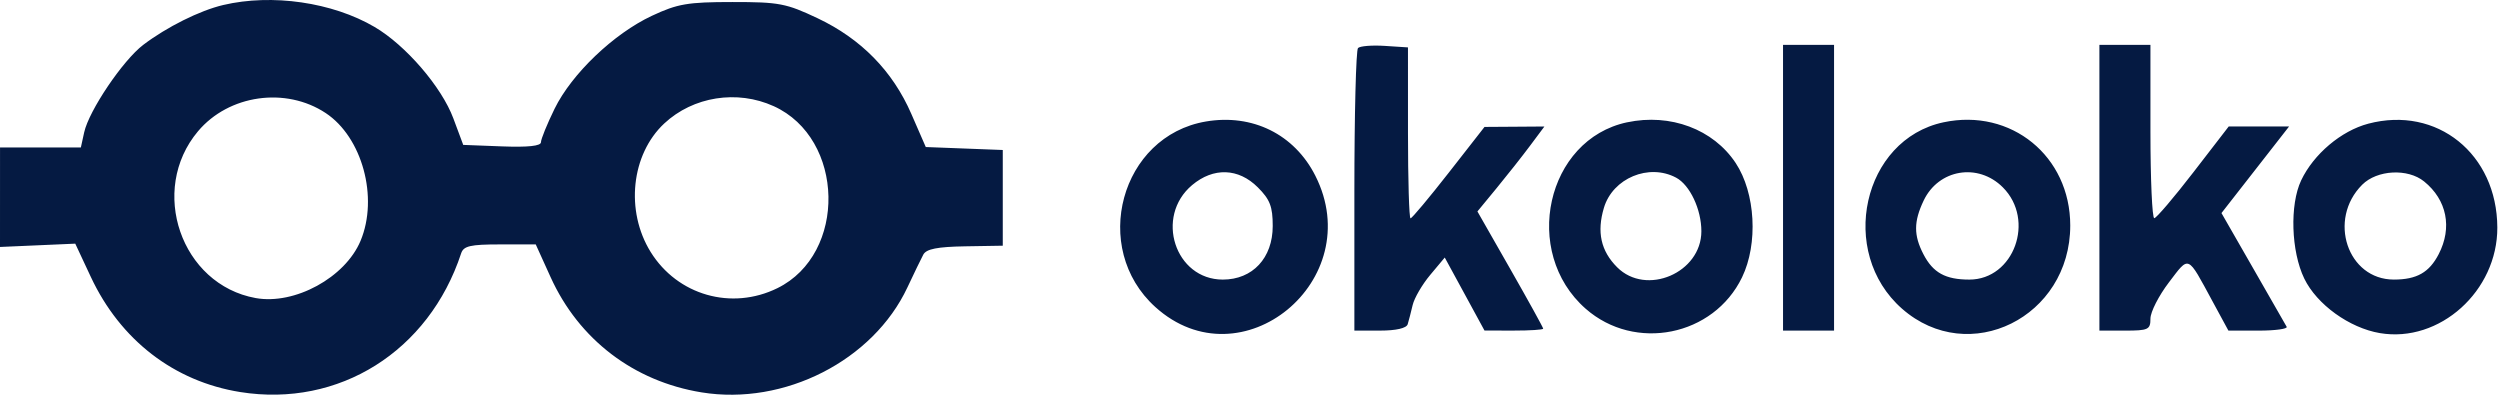<svg xmlns="http://www.w3.org/2000/svg" width="171" height="27" fill="none"><path fill="#051a42" fill-rule="evenodd" d="M15.267.343C13.666.72 11.409 1.845 9.799 3.067c-1.394 1.059-3.715 4.497-4.042 5.988l-.226 1.03H.002l-.001 3.403L0 16.892l2.574-.113 2.574-.113 1.062 2.27c2.024 4.325 5.698 7.157 10.221 7.88 6.752 1.079 12.902-2.783 15.111-9.487.166-.505.627-.611 2.652-.611h2.451l1.015 2.237c1.933 4.265 5.687 7.13 10.329 7.884 5.659.92 11.73-2.177 14.078-7.18.444-.946.933-1.955 1.086-2.243.206-.386.956-.535 2.858-.567l2.578-.043v-6.546l-2.633-.101-2.633-.101-.989-2.268c-1.276-2.93-3.433-5.132-6.407-6.54C53.774.23 53.291.137 50.09.139c-3.057.002-3.74.119-5.498.941-2.613 1.222-5.488 3.968-6.659 6.36-.513 1.047-.932 2.077-.932 2.289 0 .257-.889.351-2.658.284l-2.658-.102-.676-1.814c-.802-2.153-3.261-5.006-5.388-6.253C22.738.153 18.609-.445 15.267.343Zm7.011 7.39c2.499 1.654 3.623 5.773 2.384 8.739-1.05 2.512-4.505 4.397-7.176 3.915-5.1-.921-7.332-7.38-3.943-11.408 2.105-2.501 5.998-3.057 8.735-1.246Zm30.645-.471c4.868 2.211 5.028 10.099.252 12.448-3.135 1.542-6.831.488-8.67-2.474-1.743-2.807-1.334-6.677.929-8.79 1.976-1.845 4.984-2.321 7.488-1.184Zm39.965-3.978c-.137.137-.249 4.542-.249 9.789v9.54h1.756c1.101 0 1.807-.163 1.891-.436.074-.24.226-.829.339-1.309.112-.48.652-1.408 1.2-2.062l.996-1.19 1.36 2.497 1.359 2.497 2.007.002c1.104.001 2.007-.057 2.007-.131s-1.012-1.907-2.249-4.075l-2.25-3.943 1.314-1.596c.723-.878 1.754-2.185 2.291-2.905l.977-1.309-2.048.015-2.049.014-2.443 3.126c-1.344 1.719-2.522 3.127-2.618 3.127-.096.001-.174-2.63-.174-5.846V3.242l-1.584-.103c-.871-.057-1.696.009-1.832.146Zm29.071 9.557v9.773h3.49V3.067h-3.49v9.773Zm21.64 0v9.773h1.746c1.6 0 1.745-.068 1.745-.822 0-.452.569-1.568 1.265-2.48 1.409-1.845 1.236-1.92 2.979 1.295l1.089 2.007h2.066c1.136 0 2-.118 1.919-.262-.082-.144-1.118-1.953-2.304-4.02l-2.156-3.758 2.312-2.961 2.312-2.961h-4.129l-2.415 3.131c-1.328 1.722-2.533 3.136-2.676 3.141-.144.006-.262-2.66-.262-5.923V3.067h-3.491v9.773ZM82.483 8.311c-5.834.991-7.922 8.657-3.457 12.691 5.873 5.306 14.564-1.83 10.942-8.984-1.432-2.83-4.298-4.249-7.486-3.707Zm28.814.054c-5.534 1.173-7.248 8.88-2.836 12.753 3.369 2.958 8.745 1.879 10.693-2.145 1.114-2.301.921-5.775-.433-7.822-1.529-2.31-4.467-3.413-7.424-2.785Zm21.641 0c-5.534 1.173-7.248 8.88-2.836 12.753 4.573 4.015 11.503.585 11.503-5.694 0-4.743-4.047-8.039-8.667-7.059Zm29.053.095c-1.856.49-3.737 2.079-4.591 3.877-.79 1.666-.69 4.853.211 6.715.858 1.772 3.088 3.381 5.174 3.733 4.082.69 8.05-2.88 8.032-7.226-.021-5.032-4.131-8.338-8.826-7.099ZM86.034 12.814c.835.835 1.02 1.315 1.02 2.645 0 2.189-1.376 3.665-3.416 3.665-3.266 0-4.665-4.303-2.101-6.461 1.46-1.229 3.174-1.171 4.496.151Zm28.614-.661c.942.504 1.726 2.169 1.726 3.664 0 2.845-3.768 4.457-5.761 2.464-1.114-1.114-1.402-2.41-.904-4.071.606-2.025 3.077-3.053 4.939-2.057Zm22.346.661c2.238 2.237.759 6.31-2.291 6.31-1.636 0-2.486-.47-3.142-1.738-.67-1.295-.666-2.227.015-3.662 1.021-2.152 3.723-2.606 5.418-.91Zm28.816-.402c1.558 1.262 1.938 3.155.997 4.973-.647 1.253-1.504 1.738-3.067 1.738-3.171 0-4.544-4.11-2.167-6.487 1.02-1.02 3.118-1.131 4.237-.224Z" clip-rule="evenodd"/></svg>